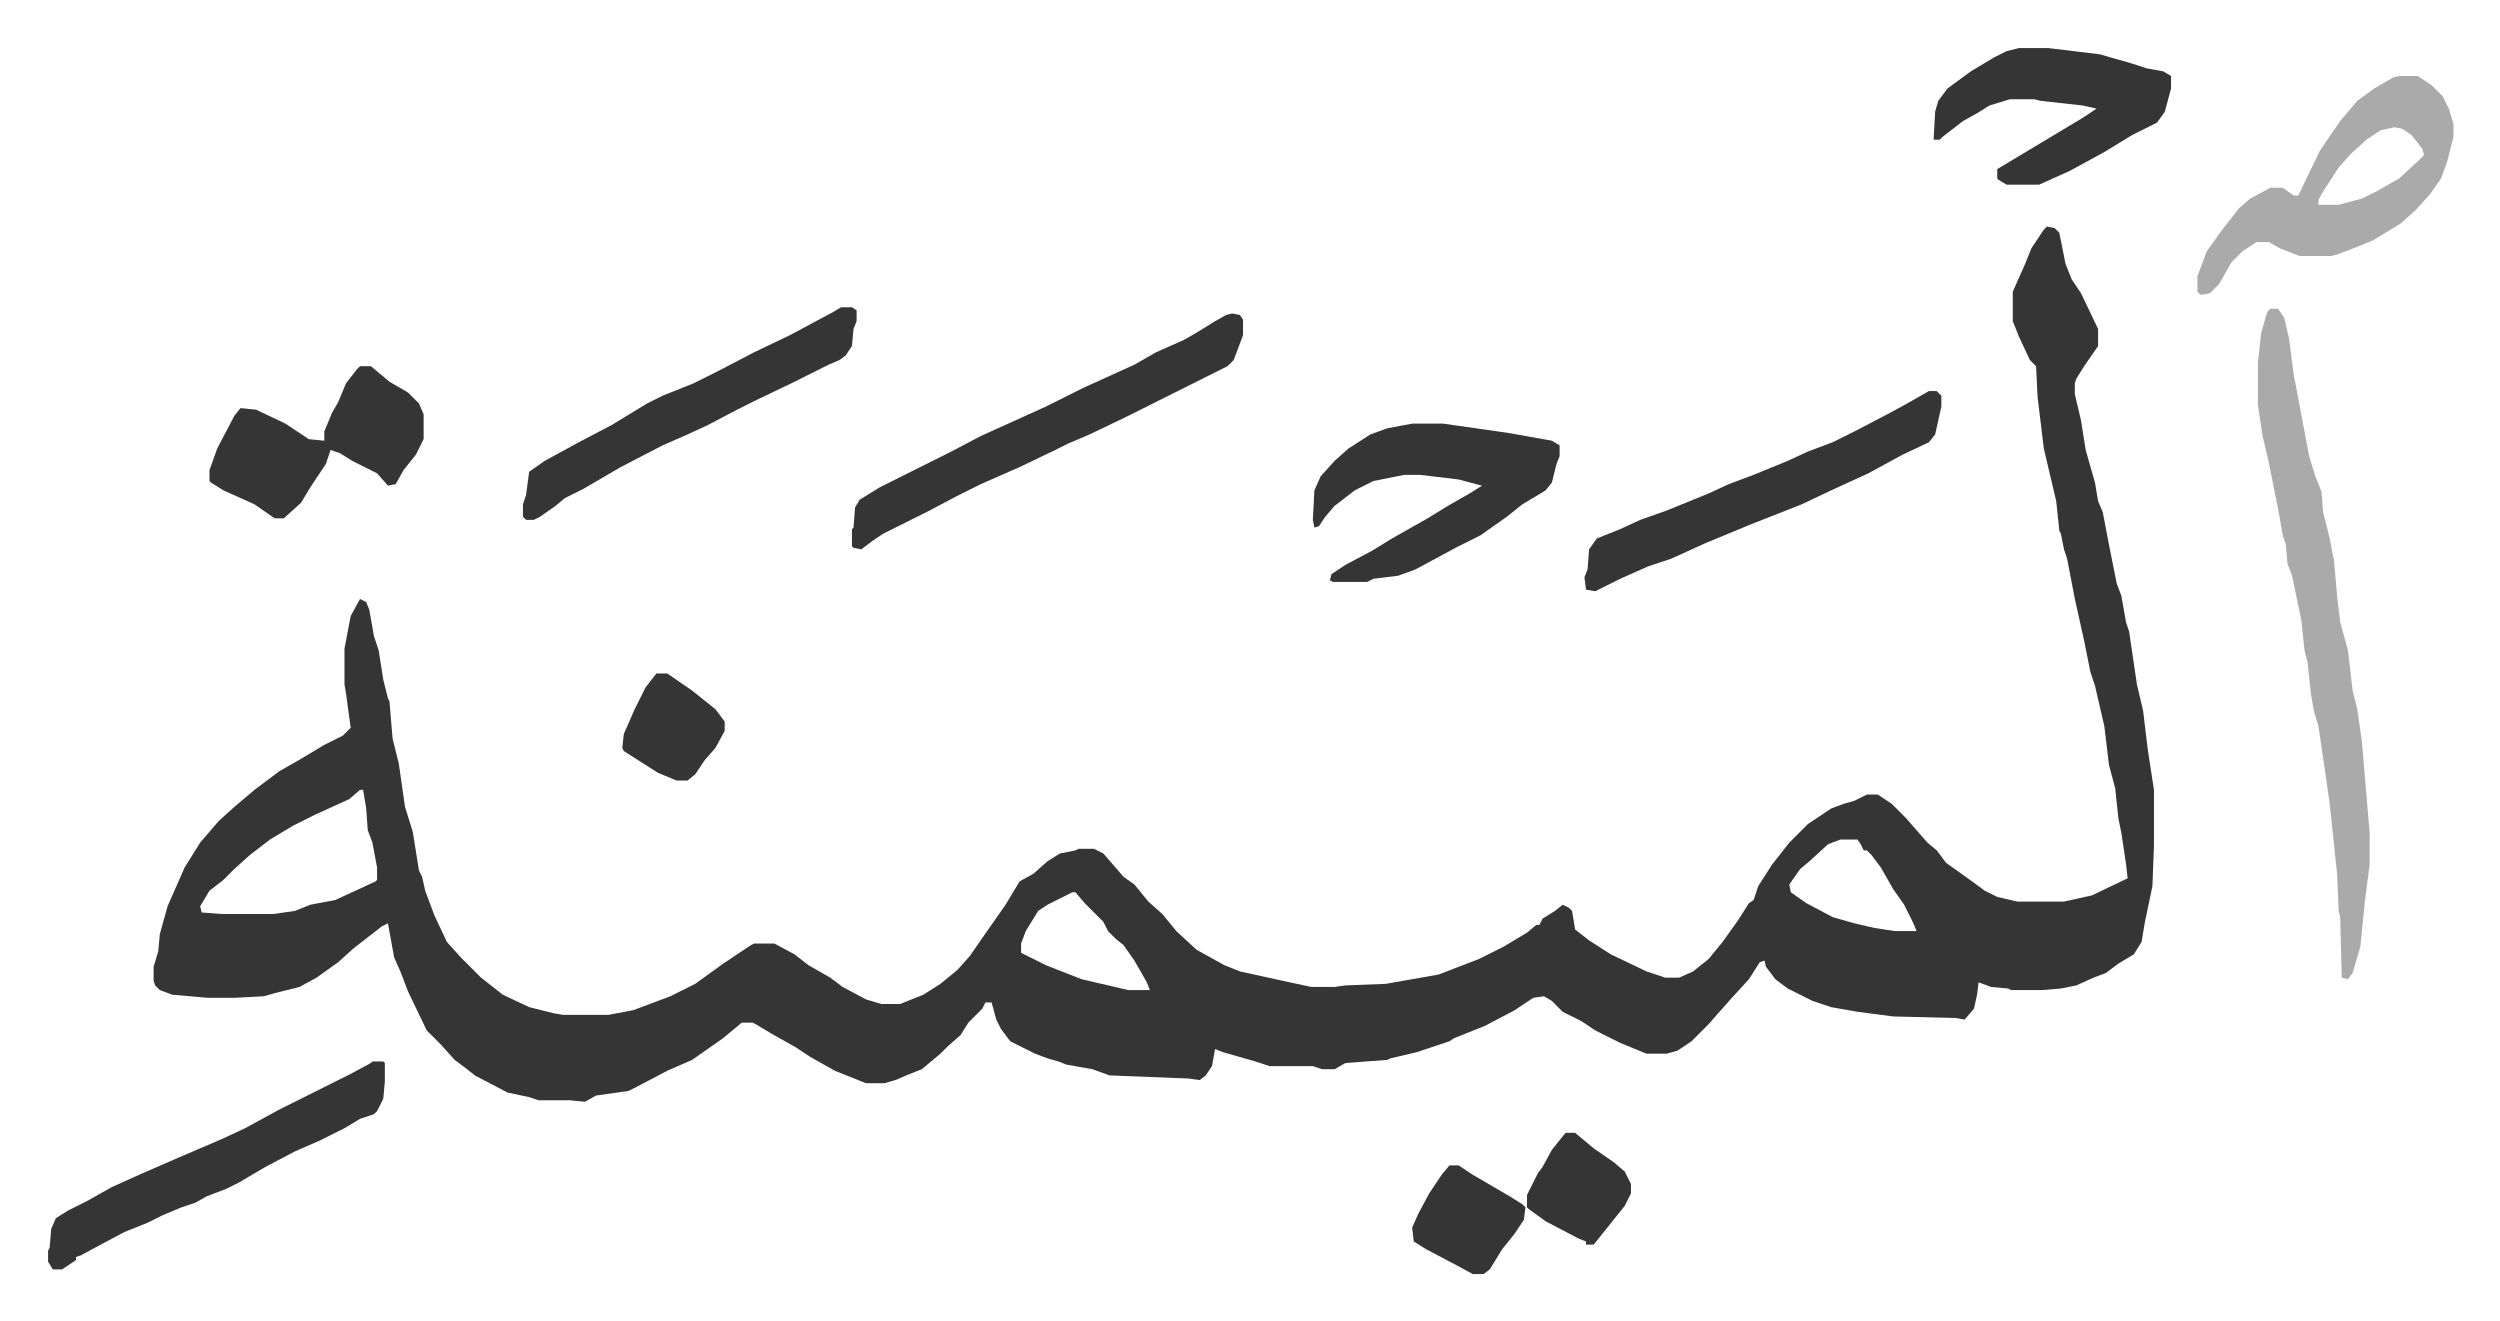 <svg xmlns="http://www.w3.org/2000/svg" role="img" viewBox="-30.98 309.02 1610.96 850.96"><path fill="#353535" id="rule_normal" d="M1288 455l5 1 3 3 4 20 4 10 6 9 11 23v11l-9 13-5 8-1 3v7l4 17 3 19 6 21 2 12 3 7 4 21 5 25 3 8 3 17 2 6 5 34 4 17 3 25 4 26v36l-1 26-5 24-2 12-5 8-10 6-8 6-8 3-11 5-10 2-12 1h-20l-2-1-11-1-8-3-1 8-2 9-6 7-6-1-40-1-23-3-17-3-12-4-16-8-8-6-6-8-1-4-3 1-7 11-11 12-8 9-7 8-11 11-9 6-7 2h-13l-17-7-16-8-9-6-12-6-7-7-5-3-7 1-12 8-19 10-20 8-3 2-9 3-12 4-17 4-2 1-27 2-7 4h-8l-6-2h-28l-9-3-21-6-5-2-2 11-4 6-4 3-7-1-51-2-11-4-17-3-5-2-7-2-8-3-16-8-6-8-3-6-3-11h-4l-2 4-9 9-5 8-8 7-5 5-12 10-10 4-7 3-7 2h-12l-20-8-16-9-9-6-16-9-10-6-2-1h-7l-12 10-10 7-10 7-16 7-19 10-6 3-21 3-7 4-10-1h-20l-6-2-14-3-21-11-5-4-8-6-9-10-9-9-12-25-5-13-4-9-4-22-4 2-18 14-10 9-14 10-11 6-16 4-7 2-19 1h-17l-23-2-8-3-3-3-1-3v-9l3-10 1-11 5-18 11-25 10-16 12-14 10-9 13-11 16-12 14-8 15-9 12-6 5-5-3-22-1-6v-23l4-21 6-11 4 2 2 5 3 17 3 9 3 19 3 12 1 2 2 24 4 16 4 28 5 16 4 25 2 4 2 9 6 16 8 17 9 10 13 13 14 11 17 8 16 4 6 1h29l16-3 24-9 16-8 18-13 18-12 2-1h13l13 7 9 7 14 8 8 6 15 8 10 3h12l15-6 11-7 11-9 8-9 9-13 14-20 9-15 9-5 9-8 8-5 10-2 2-1h10l6 3 13 15 7 5 9 11 9 8 9 11 13 12 18 10 10 4 32 7 14 3h15l7-1 26-1 34-6 26-10 16-8 15-9 6-5h2l2-4 8-5 5-4 4 2 2 2 2 12 9 7 14 9 23 11 12 4h9l9-4 10-8 9-11 10-14 7-11 3-2 3-9 9-14 11-14 12-12 15-10 8-3 7-2 8-4h7l9 6 9 9 7 8 7 8 6 5 6 8 14 10 11 8 8 4 13 3h30l18-4 23-11-1-9-3-20-2-10-2-19-4-15-3-25-6-26-3-9-4-20-4-18-2-9-5-26-2-6-2-10-1-2-2-19-8-34-4-33-1-20-4-4-7-15-4-10v-19l8-18 4-10 8-12zM201 818l-7 6-22 10-14 7-15 9-13 10-10 9-7 7-9 7-6 10 1 4 13 1h33l14-2 10-4 16-3 26-12 1-1v-8l-3-16-3-8-1-14-2-12zm954 32l-8 3-12 11-6 5-7 10 1 5 10 7 17 9 14 4 13 3 13 2h14l-2-5-6-12-7-10-8-14-6-8-3-3h-2l-2-4-2-3zm-495 34l-16 8-6 4-8 13-3 8v6l16 8 23 9 30 7h14l-2-5-8-14-7-10-5-4-5-5-3-6-12-12-6-7z"/><path fill="#aaa" id="rule_hamzat_wasl" d="M1432 508h5l4 6 3 13 3 23 7 37 3 16 4 13 4 10 1 13 4 16 3 15 2 23 2 17 5 18 3 26 3 12 3 21 5 59v20l-3 23-3 30-5 17-3 4-4-1-1-39-1-4-1-24-5-47-7-48-3-10-2-12-2-19-2-8-2-19-6-29-3-8-1-12-2-6-3-17-6-30-4-17-3-20v-27l2-19 4-14zm83-150h12l9 6 7 7 4 8 3 10v8l-4 16-4 11-7 10-9 10-10 9-18 11-15 6-8 3-4 1h-20l-13-5-7-4h-8l-9 6-7 7-8 14-6 6-6 1-2-2v-10l6-16 10-14 11-14 7-6 13-7h8l7 5h3l14-29 13-19 11-13 11-8 12-7zm-3 33l-9 2-9 6-10 9-8 9-11 17-2 4v3h13l15-4 10-5 14-8 13-12 3-3-1-4-7-9-6-4z"/><path fill="#353535" id="rule_normal" d="M879 582h20l42 6 28 5 5 3v7l-2 5-3 12-4 5-15 9-10 8-17 12-16 8-26 14-11 4-16 2-4 2h-22l-2-1 1-4 9-6 17-9 13-8 23-13 13-8 14-8 8-5-15-4-25-3h-10l-20 4-12 6-13 10-6 7-4 6-3 1-1-5 1-19 4-9 9-10 9-8 14-9 11-4zm-116-71l5 1 2 3v10l-6 16-4 4-26 13-16 8-24 12-23 11-14 6-8 4-23 11-25 11-16 8-17 9-14 7-16 8-6 4-8 6-5-1-1-1v-11l1-1 1-13 3-5 13-8 16-8 30-15 19-10 42-19 24-12 33-15 14-8 18-8 7-4 13-8 7-4zm449 50h5l3 3v7l-4 18-4 5-17 8-22 12-24 11-19 9-33 13-29 12-22 10-15 5-18 8-12 6-4 2-6-1-1-8 2-5 1-13 5-7 15-6 13-6 17-6 27-11 13-6 16-6 22-9 13-6 16-6 16-8 21-11 11-6zM209 993h7l1 1v12l-1 11-4 8-2 2-9 3-10 6-16 8-16 7-19 10-17 10-8 4-13 5-7 4-9 3-12 5-10 5-15 6-15 8-13 7-3 1v2l-9 6H3l-3-5v-7l1-2 1-12 3-7 8-5 12-6 16-9 20-9 23-10 28-12 15-7 22-12 16-8 30-15 13-7zm1061-653h19l33 4 21 6 9 3 11 2 5 3v8l-4 15-5 7-16 8-18 11-22 12-20 9h-21l-5-3-1-1v-6l10-6 25-15 20-12 9-6-9-2-27-3-4-1h-16l-13 4-8 5-9 5-13 10-2 2h-4l1-18 2-7 6-8 15-11 15-9 8-4zM201 545h7l12 10 12 7 7 7 3 7v16l-5 10-8 10-5 9-5 1-7-8-16-8-8-5-6-2-3 9-10 15-6 10-10 9-1 1h-6l-13-9-20-9-8-5-1-1v-7l5-14 11-21 4-5 10 1 19 9 9 6 6 4 10 1v-6l5-12 4-7 5-12 7-9zm310-38h7l3 2v7l-2 5-1 11-4 6-4 3-7 3-24 12-23 11-12 6-19 10-13 6-16 7-27 14-24 14-12 6-6 5-10 7-4 2h-5l-2-2v-8l2-6 2-15 10-7 22-12 21-11 23-14 10-5 20-8 16-8 23-12 23-11 28-15zm392 553h6l9 6 24 14 8 5 2 2-1 8-6 9-8 10-8 13-4 3h-7l-11-6-19-10-8-5-1-9 4-9 7-13 8-12zm75-21h6l12 10 13 9 7 6 4 8v6l-4 8-12 15-8 10h-5v-2l-5-2-21-11-11-8-1-1v-8l7-14 3-4 6-11 8-10zM392 743h7l16 11 10 8 5 4 6 8v6l-6 11-7 8-6 9-5 4h-7l-12-5-22-14-1-2 1-9 7-16 7-14z"/></svg>
